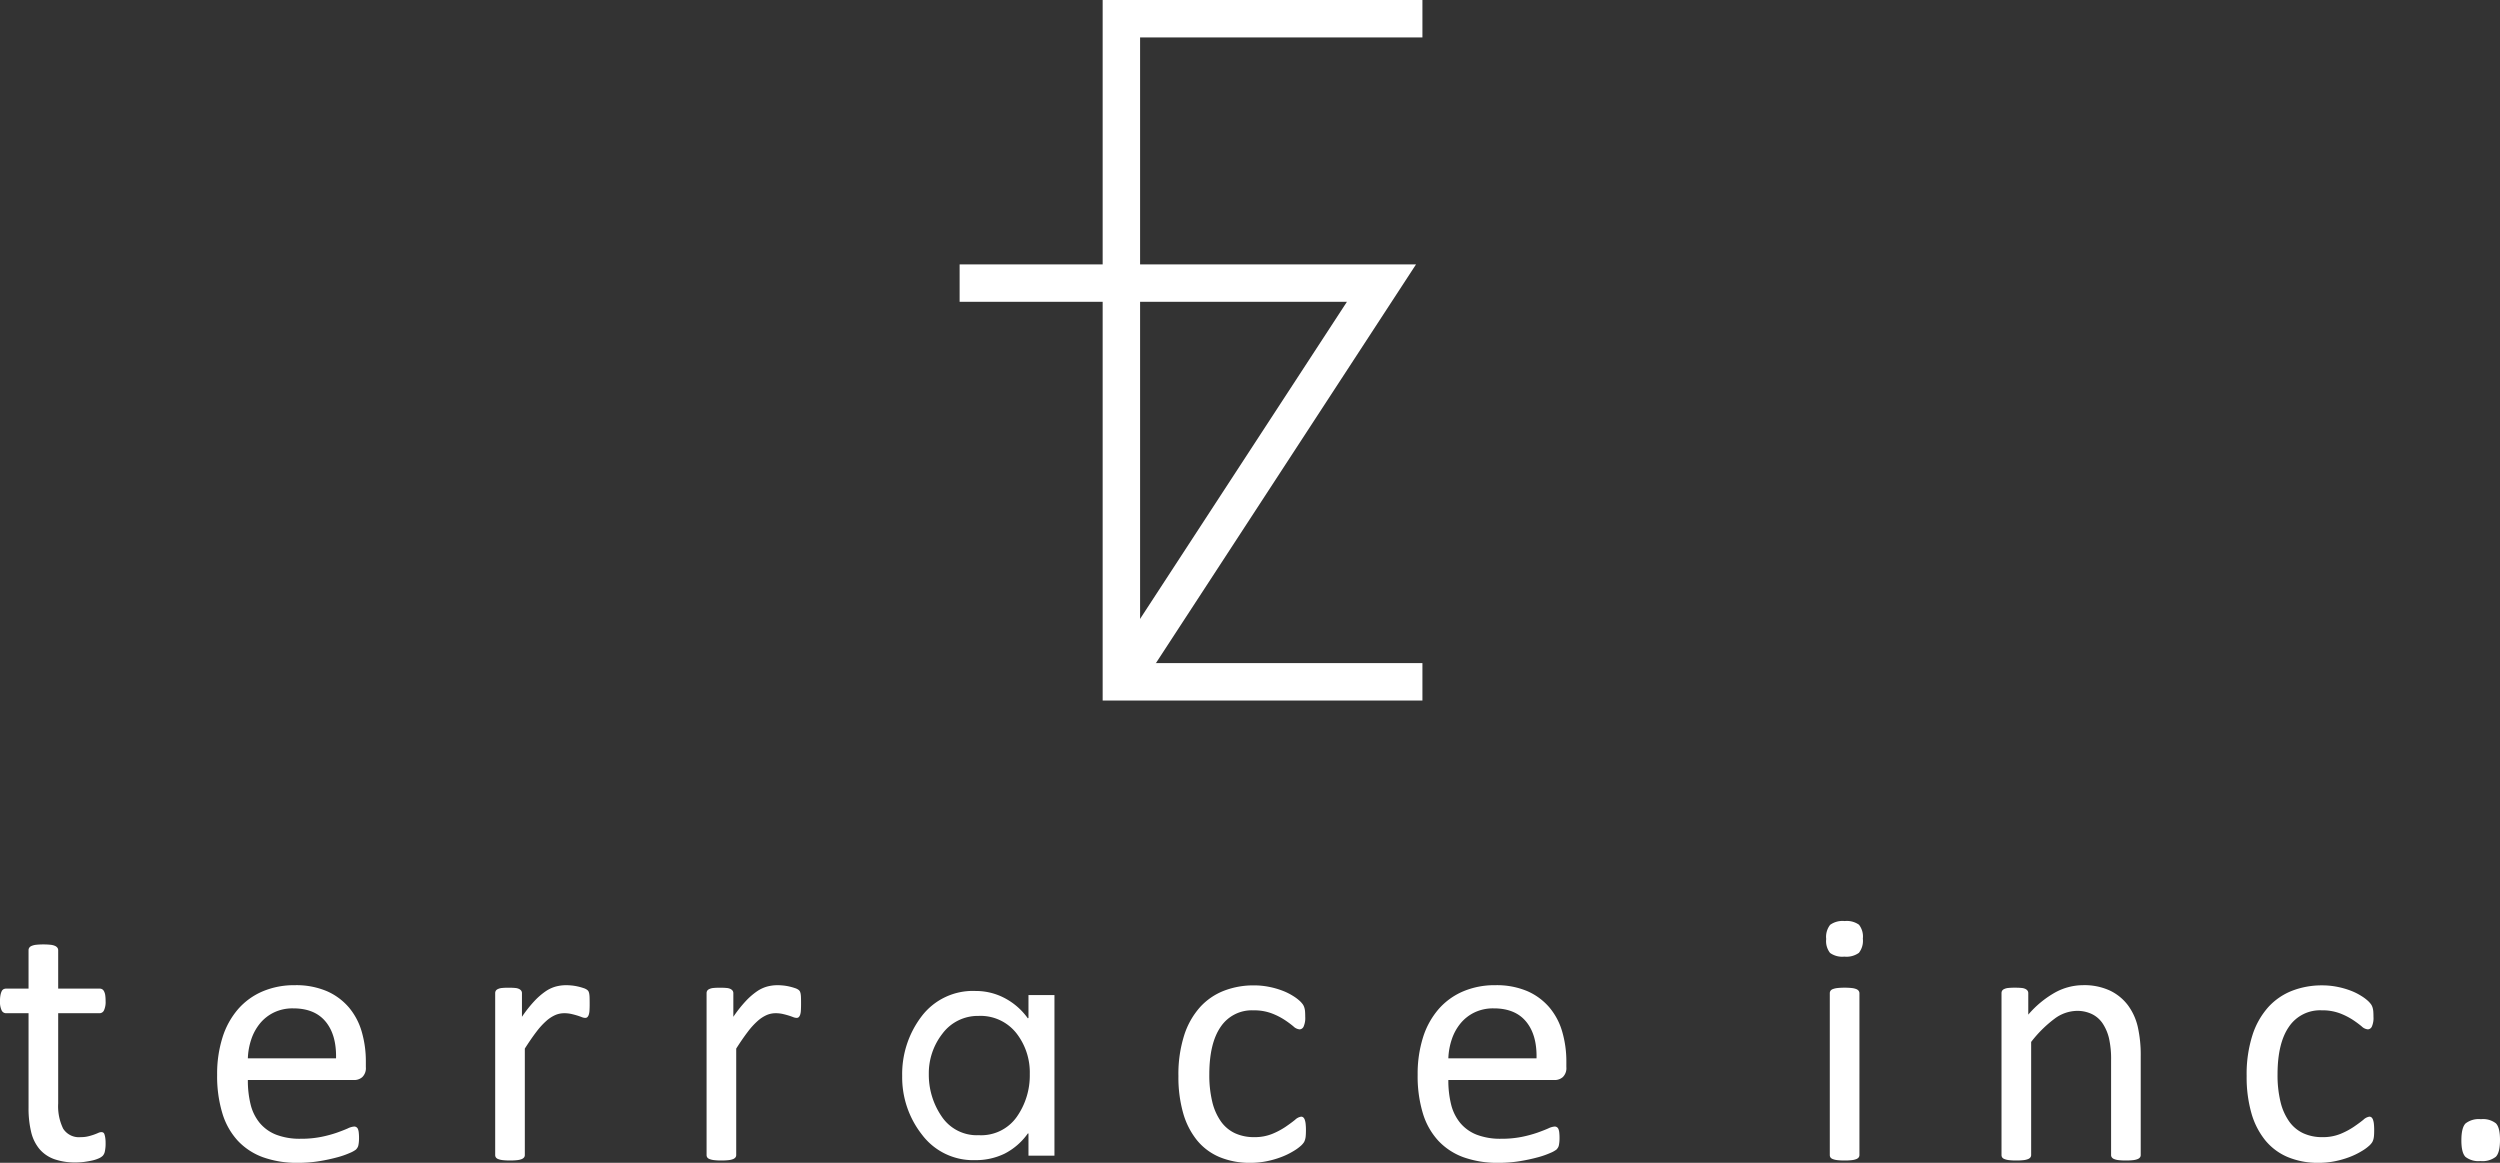 <svg xmlns="http://www.w3.org/2000/svg" viewBox="0 0 560 260.474"><rect x="0" y="0" width="560" height="260.474" fill="#333333" stroke="none"/><defs><style>.cls-1{fill:none;stroke:#fff;stroke-miterlimit:10;stroke-width:8.385px}</style></defs><g id="レイヤー_2" data-name="レイヤー 2"><g id="ロゴ"><path class="cls-1" d="M318.623 152.727h-67.436V4.193h67.436"/><path class="cls-1" d="M251.187 152.727l58.265-89.315h-94.497"/><path d="M23.655 256.048a8.315 8.315 0 0 1-.162 1.848 2.065 2.065 0 0 1-.482 1.007 3.082 3.082 0 0 1-.965.604 7.653 7.653 0 0 1-1.468.462c-.551.122-1.134.22-1.751.304a14.591 14.591 0 0 1-1.85.118 14.01 14.01 0 0 1-4.828-.742 7.79 7.79 0 0 1-3.298-2.254 9.276 9.276 0 0 1-1.872-3.822 22.488 22.488 0 0 1-.584-5.452v-21.16H1.326a1.09 1.09 0 0 1-.965-.643A4.518 4.518 0 0 1 0 224.225a6.773 6.773 0 0 1 .1-1.287 3.568 3.568 0 0 1 .261-.864 1.01 1.01 0 0 1 .422-.486 1.248 1.248 0 0 1 .585-.138h5.027v-8.61a1.015 1.015 0 0 1 .143-.525 1.162 1.162 0 0 1 .522-.422 3.562 3.562 0 0 1 1.025-.261 13.871 13.871 0 0 1 1.61-.079 14.295 14.295 0 0 1 1.649.079 3.321 3.321 0 0 1 1.006.26 1.368 1.368 0 0 1 .523.423.932.932 0 0 1 .16.525v8.61h9.293a1.138 1.138 0 0 1 .565.138 1.19 1.19 0 0 1 .423.486 2.712 2.712 0 0 1 .26.864 8.684 8.684 0 0 1 .08 1.287 4.487 4.487 0 0 1-.362 2.093 1.09 1.09 0 0 1-.965.643h-9.293v20.193a11.496 11.496 0 0 0 1.107 5.653 4.18 4.18 0 0 0 3.961 1.91 6.74 6.74 0 0 0 1.65-.18 13.264 13.264 0 0 0 1.288-.38c.374-.134.696-.264.965-.383a1.771 1.771 0 0 1 .724-.181.821.821 0 0 1 .383.098.696.696 0 0 1 .28.384 4.585 4.585 0 0 1 .182.765 7.532 7.532 0 0 1 .08 1.208zM81.95 239.03a2.785 2.785 0 0 1-.788 2.234 2.714 2.714 0 0 1-1.798.663H55.52a22.29 22.29 0 0 0 .606 5.429 10.44 10.44 0 0 0 2.02 4.144 9.13 9.13 0 0 0 3.68 2.658 14.674 14.674 0 0 0 5.537.923 22.772 22.772 0 0 0 4.609-.422 27.335 27.335 0 0 0 3.498-.944q1.474-.527 2.425-.947a4.005 4.005 0 0 1 1.435-.423.886.886 0 0 1 .85.565 2.901 2.901 0 0 1 .181.781 10.837 10.837 0 0 1 .061 1.228c0 .352-.014.652-.04.909a8.131 8.131 0 0 1-.1.682 1.757 1.757 0 0 1-.202.541 2.365 2.365 0 0 1-.363.466 5.992 5.992 0 0 1-1.306.722 19.287 19.287 0 0 1-2.817.987 40.198 40.198 0 0 1-4.003.865 29.469 29.469 0 0 1-4.848.383 22.485 22.485 0 0 1-7.824-1.248 14.525 14.525 0 0 1-5.654-3.703 15.796 15.796 0 0 1-3.458-6.154 28.63 28.63 0 0 1-1.169-8.61 27.125 27.125 0 0 1 1.208-8.39 17.816 17.816 0 0 1 3.48-6.316 15.185 15.185 0 0 1 5.492-3.98 17.97 17.97 0 0 1 7.2-1.389 17.479 17.479 0 0 1 7.262 1.366 13.718 13.718 0 0 1 4.93 3.683 14.812 14.812 0 0 1 2.836 5.433 23.727 23.727 0 0 1 .904 6.656zm-6.678-1.97q.121-5.23-2.327-8.208-2.449-2.978-7.266-2.976a9.62 9.62 0 0 0-4.33.923 9.293 9.293 0 0 0-3.117 2.456 11.223 11.223 0 0 0-1.945 3.557 14.875 14.875 0 0 0-.767 4.248zm56.813-12.191c0 .588-.014 1.085-.04 1.488a3.65 3.65 0 0 1-.162.944 1.403 1.403 0 0 1-.302.525.687.687 0 0 1-.501.181 2.284 2.284 0 0 1-.786-.181 14.649 14.649 0 0 0-1.046-.363q-.583-.178-1.307-.344a7.28 7.28 0 0 0-1.569-.158 5.078 5.078 0 0 0-1.972.403 7.716 7.716 0 0 0-2.03 1.326 16.337 16.337 0 0 0-2.233 2.456q-1.17 1.527-2.576 3.738v23.817a.902.902 0 0 1-.16.545 1.288 1.288 0 0 1-.523.383 3.78 3.78 0 0 1-1.007.241 14.303 14.303 0 0 1-1.648.079 13.925 13.925 0 0 1-1.61-.079 4.078 4.078 0 0 1-1.025-.24 1.097 1.097 0 0 1-.523-.384.984.984 0 0 1-.143-.545v-36.205a1.112 1.112 0 0 1 .123-.544 1.079 1.079 0 0 1 .481-.403 2.668 2.668 0 0 1 .926-.241 14.807 14.807 0 0 1 1.489-.06q.885 0 1.468.06a2.318 2.318 0 0 1 .904.24 1.301 1.301 0 0 1 .464.404.998.998 0 0 1 .14.544v5.27a28.373 28.373 0 0 1 2.797-3.54 15.297 15.297 0 0 1 2.474-2.152 7.64 7.64 0 0 1 2.313-1.09 9.044 9.044 0 0 1 2.313-.3q.524 0 1.186.06a10.973 10.973 0 0 1 1.388.22 12.814 12.814 0 0 1 1.309.364 2.761 2.761 0 0 1 .825.402 1.142 1.142 0 0 1 .322.383 2.283 2.283 0 0 1 .14.462 5.247 5.247 0 0 1 .08.825q.021.545.02 1.469zm47.351 0c0 .588-.013 1.085-.04 1.488a3.65 3.65 0 0 1-.161.944 1.413 1.413 0 0 1-.302.525.688.688 0 0 1-.502.181 2.284 2.284 0 0 1-.785-.181 14.824 14.824 0 0 0-1.046-.363q-.584-.178-1.307-.344a7.285 7.285 0 0 0-1.57-.158 5.079 5.079 0 0 0-1.971.403 7.709 7.709 0 0 0-2.031 1.326 16.335 16.335 0 0 0-2.233 2.456q-1.17 1.527-2.576 3.738v23.817a.9.9 0 0 1-.16.545 1.284 1.284 0 0 1-.522.383 3.779 3.779 0 0 1-1.007.241 14.296 14.296 0 0 1-1.649.079 13.92 13.92 0 0 1-1.61-.079 4.073 4.073 0 0 1-1.024-.24 1.097 1.097 0 0 1-.524-.384.98.98 0 0 1-.142-.545v-36.205a1.112 1.112 0 0 1 .123-.544 1.079 1.079 0 0 1 .481-.403 2.668 2.668 0 0 1 .926-.241 14.807 14.807 0 0 1 1.488-.06q.886 0 1.469.06a2.318 2.318 0 0 1 .904.24 1.305 1.305 0 0 1 .464.404.998.998 0 0 1 .14.544v5.27a28.371 28.371 0 0 1 2.797-3.54 15.278 15.278 0 0 1 2.473-2.152 7.641 7.641 0 0 1 2.313-1.09 9.044 9.044 0 0 1 2.314-.3c.35 0 .744.02 1.186.06a10.985 10.985 0 0 1 1.388.22 12.817 12.817 0 0 1 1.308.364 2.761 2.761 0 0 1 .826.402 1.147 1.147 0 0 1 .321.383 2.281 2.281 0 0 1 .14.462 5.285 5.285 0 0 1 .081.825q.021.545.02 1.469zm56.761 34.006h-5.819v-4.974h-.146a14.427 14.427 0 0 1-5.199 4.516 14.69 14.69 0 0 1-6.581 1.453 14.318 14.318 0 0 1-11.926-5.705 20.78 20.78 0 0 1-4.437-13.126 21.34 21.34 0 0 1 4.362-13.399 14.396 14.396 0 0 1 12.072-5.661 13.806 13.806 0 0 1 6.546 1.607 14.864 14.864 0 0 1 5.163 4.516l.146-.079v-5.128h5.82zm-25.127-27.29a14.394 14.394 0 0 0-3.016 8.996 16.447 16.447 0 0 0 2.87 9.49 9.462 9.462 0 0 0 8.33 4.213 9.765 9.765 0 0 0 8.507-4.11 16.117 16.117 0 0 0 2.91-9.557 14.282 14.282 0 0 0-3.056-9.25 10.226 10.226 0 0 0-8.437-3.802 9.886 9.886 0 0 0-8.108 4.02zm81.462 21.605c0 .458-.016.853-.043 1.189a4.054 4.054 0 0 1-.139.844 3.427 3.427 0 0 1-.24.605 4.163 4.163 0 0 1-.644.761 9.998 9.998 0 0 1-1.713 1.248 16.2 16.2 0 0 1-2.712 1.326 20.229 20.229 0 0 1-3.28.948 18.254 18.254 0 0 1-3.66.363 17.522 17.522 0 0 1-6.921-1.287 13.063 13.063 0 0 1-5.05-3.763 17.103 17.103 0 0 1-3.098-6.075 29.343 29.343 0 0 1-1.066-8.31 28.736 28.736 0 0 1 1.307-9.19 17.361 17.361 0 0 1 3.58-6.297 14.148 14.148 0 0 1 5.354-3.64 18.288 18.288 0 0 1 6.656-1.188 17.106 17.106 0 0 1 3.36.323 17.99 17.99 0 0 1 2.996.845 13.35 13.35 0 0 1 2.435 1.204 9.58 9.58 0 0 1 1.548 1.169 4.757 4.757 0 0 1 .663.766 2.568 2.568 0 0 1 .304.663 4.061 4.061 0 0 1 .162.864c.024.32.04.723.04 1.208a4.72 4.72 0 0 1-.364 2.191 1.041 1.041 0 0 1-.884.624 2.298 2.298 0 0 1-1.39-.663 21.907 21.907 0 0 0-1.99-1.469 15.112 15.112 0 0 0-2.917-1.468 11.162 11.162 0 0 0-4.042-.663 8.385 8.385 0 0 0-7.343 3.679q-2.552 3.683-2.555 10.683a25.296 25.296 0 0 0 .664 6.135 12.717 12.717 0 0 0 1.95 4.405 8.052 8.052 0 0 0 3.158 2.633 10.114 10.114 0 0 0 4.287.865 10.372 10.372 0 0 0 4.023-.723 16.573 16.573 0 0 0 2.997-1.59q1.266-.865 2.131-1.568a2.519 2.519 0 0 1 1.347-.702.754.754 0 0 1 .485.157 1.243 1.243 0 0 1 .34.545 3.992 3.992 0 0 1 .2.967 12.64 12.64 0 0 1 .064 1.386zm58.332-14.16a2.786 2.786 0 0 1-.79 2.234 2.716 2.716 0 0 1-1.8.663H324.43a22.186 22.186 0 0 0 .608 5.429 10.44 10.44 0 0 0 2.022 4.144 9.116 9.116 0 0 0 3.679 2.658 14.685 14.685 0 0 0 5.538.923 22.737 22.737 0 0 0 4.608-.422 27.355 27.355 0 0 0 3.497-.944q1.475-.527 2.424-.947a4.023 4.023 0 0 1 1.437-.423.885.885 0 0 1 .849.565 2.964 2.964 0 0 1 .182.781 10.89 10.89 0 0 1 .059 1.228 8.684 8.684 0 0 1-.04.909 8.35 8.35 0 0 1-.098.682 1.66 1.66 0 0 1-.202.541 2.444 2.444 0 0 1-.363.466 5.988 5.988 0 0 1-1.307.722 19.313 19.313 0 0 1-2.814.987 40.704 40.704 0 0 1-4.003.865 29.505 29.505 0 0 1-4.848.383 22.508 22.508 0 0 1-7.829-1.248 14.51 14.51 0 0 1-5.65-3.703 15.777 15.777 0 0 1-3.461-6.154 28.702 28.702 0 0 1-1.165-8.61 27.25 27.25 0 0 1 1.204-8.39 17.82 17.82 0 0 1 3.482-6.316 15.185 15.185 0 0 1 5.492-3.98 17.97 17.97 0 0 1 7.2-1.389 17.502 17.502 0 0 1 7.264 1.366 13.71 13.71 0 0 1 4.927 3.683 14.748 14.748 0 0 1 2.834 5.433 23.727 23.727 0 0 1 .908 6.656zm-6.68-1.97q.12-5.23-2.328-8.208-2.446-2.978-7.264-2.976a9.62 9.62 0 0 0-4.331.923 9.3 9.3 0 0 0-3.118 2.456 11.18 11.18 0 0 0-1.943 3.557 14.948 14.948 0 0 0-.77 4.248zm73.094-26.802a4.376 4.376 0 0 1-.885 3.18 4.762 4.762 0 0 1-3.26.845 4.684 4.684 0 0 1-3.2-.825 4.296 4.296 0 0 1-.865-3.119 4.374 4.374 0 0 1 .886-3.178 4.758 4.758 0 0 1 3.26-.845 4.686 4.686 0 0 1 3.199.825 4.294 4.294 0 0 1 .865 3.117zm-.765 48.446a.908.908 0 0 1-.16.543 1.257 1.257 0 0 1-.525.382 3.723 3.723 0 0 1-1.006.242 13.95 13.95 0 0 1-1.649.08 13.525 13.525 0 0 1-1.609-.08 4.037 4.037 0 0 1-1.026-.242 1.102 1.102 0 0 1-.524-.382.988.988 0 0 1-.14-.543V222.49a1.02 1.02 0 0 1 .14-.523 1.049 1.049 0 0 1 .524-.402 4 4 0 0 1 1.026-.242 13.506 13.506 0 0 1 1.609-.08 13.93 13.93 0 0 1 1.65.08 3.69 3.69 0 0 1 1.005.242 1.185 1.185 0 0 1 .524.402.94.94 0 0 1 .161.523zm63.009 0a.896.896 0 0 1-.161.543 1.262 1.262 0 0 1-.523.382 3.753 3.753 0 0 1-1.006.242 13.556 13.556 0 0 1-1.61.08 13.955 13.955 0 0 1-1.65-.08 3.737 3.737 0 0 1-1.006-.242 1.238 1.238 0 0 1-.522-.382.896.896 0 0 1-.161-.543v-21.205a20.813 20.813 0 0 0-.484-4.99 10.319 10.319 0 0 0-1.407-3.258 6.118 6.118 0 0 0-2.395-2.093 7.588 7.588 0 0 0-3.4-.724 8.583 8.583 0 0 0-4.99 1.77 27.048 27.048 0 0 0-5.229 5.19v25.31a.908.908 0 0 1-.161.543 1.256 1.256 0 0 1-.524.382 3.72 3.72 0 0 1-1.006.242 13.953 13.953 0 0 1-1.65.08 13.53 13.53 0 0 1-1.608-.08 4.034 4.034 0 0 1-1.026-.242 1.101 1.101 0 0 1-.524-.382.988.988 0 0 1-.14-.543V222.49a1.142 1.142 0 0 1 .12-.543 1.078 1.078 0 0 1 .483-.403 2.723 2.723 0 0 1 .925-.242 14.576 14.576 0 0 1 1.488-.06c.592 0 1.08.02 1.47.06a2.379 2.379 0 0 1 .905.242 1.27 1.27 0 0 1 .462.403.993.993 0 0 1 .141.543v4.788a22.287 22.287 0 0 1 6.097-5.01 13.12 13.12 0 0 1 6.137-1.589 13.637 13.637 0 0 1 6.094 1.227 10.985 10.985 0 0 1 4.004 3.28 13.075 13.075 0 0 1 2.193 4.808 28.673 28.673 0 0 1 .664 6.619zm52.295-5.512q0 .683-.04 1.186a4.356 4.356 0 0 1-.14.845 3.243 3.243 0 0 1-.242.604 3.957 3.957 0 0 1-.645.765 9.898 9.898 0 0 1-1.71 1.247 16.472 16.472 0 0 1-2.715 1.327 20.349 20.349 0 0 1-3.278.946 18.225 18.225 0 0 1-3.663.362 17.49 17.49 0 0 1-6.92-1.288 13.046 13.046 0 0 1-5.05-3.762 17.073 17.073 0 0 1-3.099-6.075 29.35 29.35 0 0 1-1.066-8.31 28.663 28.663 0 0 1 1.308-9.193 17.36 17.36 0 0 1 3.58-6.298 14.155 14.155 0 0 1 5.353-3.64 18.347 18.347 0 0 1 6.66-1.187 17.325 17.325 0 0 1 3.358.321 18.387 18.387 0 0 1 2.998.845 13.307 13.307 0 0 1 2.434 1.208 9.76 9.76 0 0 1 1.55 1.166 5.229 5.229 0 0 1 .663.765 2.753 2.753 0 0 1 .302.663 4.071 4.071 0 0 1 .162.865c.025.323.04.725.04 1.208a4.703 4.703 0 0 1-.363 2.192 1.04 1.04 0 0 1-.885.624 2.295 2.295 0 0 1-1.389-.664 22.043 22.043 0 0 0-1.992-1.469 15.217 15.217 0 0 0-2.917-1.468 11.156 11.156 0 0 0-4.042-.664 8.395 8.395 0 0 0-7.345 3.682q-2.554 3.682-2.554 10.683a25.33 25.33 0 0 0 .663 6.136 12.702 12.702 0 0 0 1.952 4.406 8.033 8.033 0 0 0 3.159 2.635 10.086 10.086 0 0 0 4.284.865 10.36 10.36 0 0 0 4.024-.724 16.797 16.797 0 0 0 2.998-1.59q1.267-.864 2.133-1.568a2.526 2.526 0 0 1 1.347-.705.75.75 0 0 1 .484.161 1.238 1.238 0 0 1 .342.544 4.134 4.134 0 0 1 .2.965 13.668 13.668 0 0 1 .06 1.389zM560 255.324q0 2.858-.946 3.802a4.851 4.851 0 0 1-3.44.946 4.687 4.687 0 0 1-3.34-.926q-.927-.924-.925-3.701 0-2.857.946-3.803a4.843 4.843 0 0 1 3.44-.945 4.695 4.695 0 0 1 3.34.925q.924.926.925 3.702z" fill="#fff"/></g></g></svg>